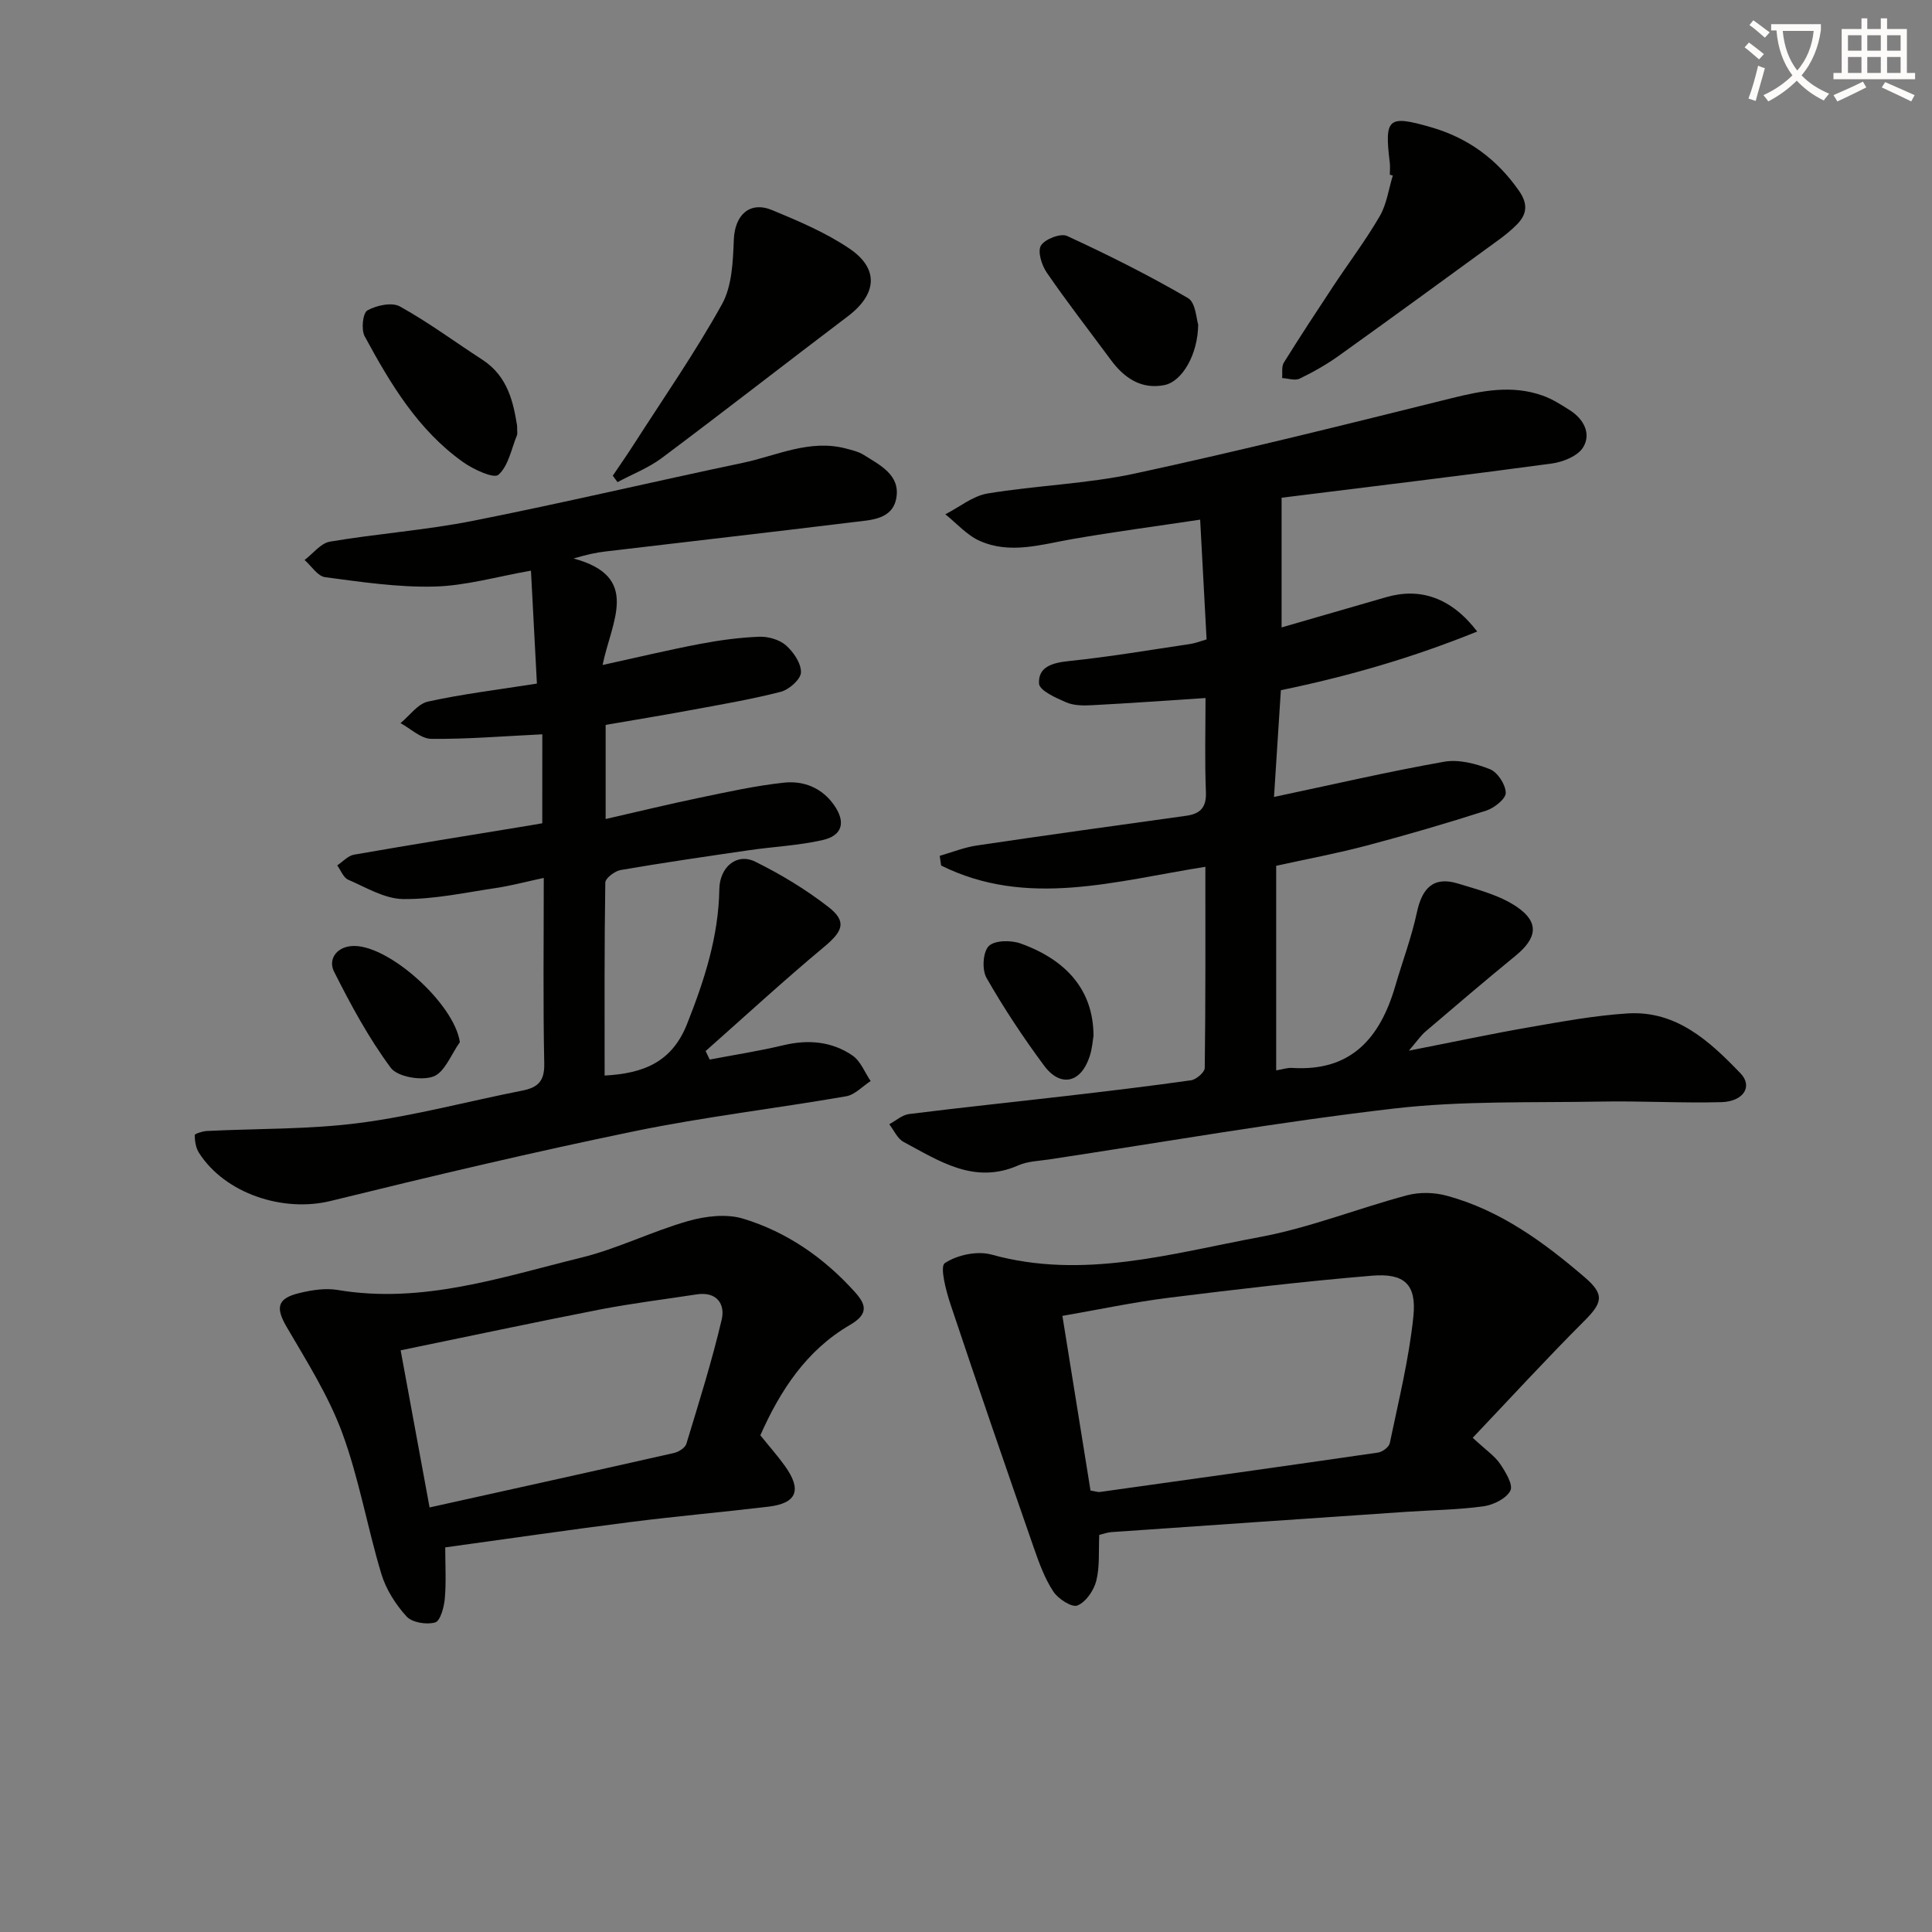 <svg enable-background="new 0 0 400 400" viewBox="0 0 400 400" xmlns="http://www.w3.org/2000/svg"><rect x="0" y="0" width="400" height="400" fill="#808080" stroke="none"/><path d="m362.1 8.8c1.1.8 2.1 1.6 3.1 2.4l-1 1.1c-1.3-1.1-2.3-2-3-2.5zm1.9 4.8c.5.2.9.4 1.4.5-.6 2.3-1.3 4.5-1.9 6.8l-1.5-.5c.8-2.1 1.4-4.3 2-6.8zm-1-9.4c1.3.9 2.4 1.8 3.4 2.5l-1 1.1c-1.4-1.2-2.4-2.1-3.2-2.6zm3.7 2.2v-1.4h10.3v1.2c-.5 3.6-1.8 6.8-4 9.4 1.5 1.6 3.4 2.8 5.7 3.8-.3.4-.7.8-1.1 1.4-2.3-1.1-4.1-2.5-5.6-4.1-1.6 1.6-3.6 3.1-5.9 4.3-.3-.5-.7-.9-1-1.3 2.4-1.1 4.4-2.5 6-4.1-1.9-2.5-3-5.6-3.3-9.3h-1.1zm8.8 0h-6.4c.3 3.3 1.3 6 3 8.2 2-2.3 3.1-5.1 3.4-8.2z" fill="#fcfbfa"/><path d="m385.3 3.8h1.3v2.2h2.8v-2.2h1.3v2.2h4.1v9.1h1.7v1.3h-16.9v-1.3h1.7v-9.1h4.1v-2.2zm.4 13.1.7 1.2c-1.8.9-3.8 1.9-6 2.9-.2-.4-.5-.8-.8-1.3 2.3-1 4.3-1.9 6.1-2.8zm-3.1-6.4h2.8v-3.2h-2.8zm0 4.6h2.8v-3.3h-2.8zm4-4.6h2.8v-3.2h-2.8zm0 4.6h2.8v-3.3h-2.8zm3.7 1.9c2.1.9 4.1 1.8 6.1 2.7l-.7 1.3c-2.2-1.1-4.2-2-6.1-2.9zm3.2-9.7h-2.8v3.2h2.8zm-2.8 7.8h2.8v-3.3h-2.8z" fill="#fcfbfa"/><g fill="#010100"><path d="m265.19 142.9c-.47 7.36-.93 14.45-1.42 22.1 12.21-2.58 23.66-5.25 35.22-7.29 3.01-.53 6.55.38 9.48 1.54 1.59.63 3.25 3.18 3.28 4.89.03 1.24-2.38 3.15-4.04 3.69-8.21 2.63-16.5 5.05-24.84 7.26-6.09 1.61-12.3 2.76-18.65 4.16v42.36c1.2-.19 2.27-.57 3.31-.51 12.24.79 18.22-6.24 21.34-16.93 1.48-5.09 3.37-10.09 4.48-15.25 1.06-4.97 3.37-7.57 8.52-5.99 4.2 1.29 8.71 2.44 12.24 4.87 4.64 3.19 4.09 6.45-.3 10.05-6.3 5.16-12.5 10.44-18.69 15.73-.95.81-1.67 1.9-3.43 3.95 9.24-1.81 17.14-3.5 25.1-4.88 6.69-1.16 13.41-2.4 20.17-2.83 10.13-.64 17.03 5.78 23.4 12.41 2.6 2.71.6 5.84-3.99 5.96-8.32.22-16.65-.28-24.97-.12-14.27.26-28.65-.2-42.78 1.44-23.89 2.77-47.62 6.94-71.42 10.54-2.13.32-4.42.37-6.35 1.22-9.13 4.03-16.38-.9-23.78-4.85-1.27-.68-1.99-2.41-2.96-3.66 1.37-.73 2.67-1.93 4.11-2.11 10.7-1.34 21.44-2.46 32.16-3.7 8.75-1.02 17.49-2.05 26.21-3.29 1.09-.16 2.83-1.66 2.84-2.55.18-13.79.13-27.57.13-41.65-18.67 2.95-36.9 8.58-54.71-.26-.1-.67-.19-1.34-.29-2.01 2.55-.73 5.06-1.75 7.67-2.14 14.43-2.14 28.89-4.14 43.34-6.15 2.94-.41 4.23-1.72 4.1-4.93-.26-6.45-.08-12.91-.08-19.45-8.23.54-15.81 1.08-23.4 1.48-1.8.1-3.8.11-5.4-.57-2.15-.92-5.59-2.46-5.67-3.9-.21-3.51 2.82-4.32 6.23-4.67 8.41-.87 16.76-2.3 25.14-3.54.94-.14 1.85-.51 3.32-.94-.43-8.02-.85-15.93-1.33-24.79-9.33 1.4-17.99 2.54-26.58 4.04-6.39 1.12-12.8 3.16-19.09.34-2.65-1.19-4.75-3.62-7.09-5.49 2.91-1.49 5.68-3.8 8.75-4.31 10.15-1.68 20.56-1.98 30.58-4.15 21.88-4.72 43.61-10.14 65.33-15.54 6.4-1.59 12.66-2.85 19.05-.56 1.99.71 3.83 1.89 5.63 3.04 2.86 1.83 4.41 4.84 2.72 7.64-1.09 1.81-4.16 3.05-6.51 3.37-18.56 2.51-37.15 4.74-55.93 7.08v26.85c7.36-2.13 14.51-4.19 21.65-6.26 7.06-2.05 13.49.1 18.85 7.11-13.23 5.36-26.5 9.23-40.65 12.15z"/><path d="m112.28 152.03c-8.1.39-15.55 1.02-22.99.94-2.14-.02-4.25-2.11-6.37-3.25 1.88-1.54 3.56-3.99 5.67-4.46 7.12-1.57 14.39-2.44 22.57-3.73-.4-7.64-.81-15.31-1.23-23.38-7.05 1.23-13.5 3.13-20.01 3.29-7.52.19-15.11-.95-22.61-1.94-1.55-.21-2.84-2.32-4.25-3.56 1.74-1.31 3.34-3.48 5.25-3.8 9.82-1.66 19.81-2.37 29.57-4.3 18.69-3.7 37.24-8.09 55.89-12.01 7.03-1.48 13.84-4.95 21.36-2.97 1.27.33 2.63.65 3.71 1.33 3.35 2.11 7.55 4.13 6.74 8.88-.77 4.51-5.25 4.58-8.8 5.02-17.14 2.1-34.3 4.05-51.45 6.09-1.89.22-3.77.62-6.58 1.45 14.02 3.77 7.85 12.99 6.01 22.05 7.36-1.61 13.73-3.14 20.15-4.36 4.04-.77 8.17-1.33 12.27-1.49 1.86-.07 4.19.59 5.54 1.78 1.57 1.38 3.17 3.73 3.11 5.61-.04 1.42-2.46 3.57-4.18 4.01-6.24 1.6-12.62 2.68-18.97 3.85-5.7 1.06-11.42 1.99-17.29 3v19.49c6.7-1.53 13.01-3.07 19.37-4.39 5.83-1.21 11.66-2.51 17.56-3.14 4.09-.44 7.9 1.08 10.41 4.71 2.4 3.48 1.7 6.24-2.42 7.18-4.98 1.13-10.17 1.36-15.24 2.1-8.87 1.29-17.74 2.58-26.57 4.1-1.22.21-3.17 1.69-3.18 2.61-.21 13.29-.14 26.58-.14 39.94 8.06-.43 13.93-2.76 17.07-10.68 3.59-9.06 6.52-18.1 6.68-27.91.07-4.56 3.61-7.58 7.43-5.69 5.32 2.63 10.51 5.76 15.19 9.41 3.86 3.01 2.93 5.02-.95 8.25-8.35 6.96-16.36 14.34-24.51 21.55.28.59.57 1.18.85 1.76 5.08-.97 10.21-1.76 15.23-2.96 5.14-1.23 10.03-.82 14.34 2.13 1.67 1.15 2.52 3.48 3.75 5.28-1.69 1.09-3.27 2.85-5.1 3.16-14.56 2.52-29.27 4.24-43.72 7.21-21.09 4.34-42.05 9.31-62.96 14.45-9.82 2.42-21.86-1.47-27.29-9.97-.65-1.02-.86-2.42-.88-3.65-.01-.28 1.6-.81 2.49-.86 10.56-.53 21.22-.3 31.68-1.67 11.31-1.48 22.42-4.48 33.64-6.69 3.27-.64 4.64-1.97 4.56-5.61-.26-12.47-.1-24.96-.1-38.43-3.67.79-6.75 1.62-9.9 2.09-6.38.95-12.8 2.36-19.19 2.29-3.83-.04-7.69-2.4-11.41-4.01-.99-.43-1.52-1.95-2.26-2.96 1.16-.77 2.23-2.01 3.48-2.22 12.09-2.11 24.2-4.05 36.31-6.04.79-.13 1.59-.27 2.66-.46.01-6.22.01-12.3.01-18.42z"/><path d="m304.91 297.68c2.83 2.62 4.57 3.78 5.65 5.37 1.14 1.68 2.76 4.35 2.15 5.56-.83 1.64-3.5 2.96-5.54 3.25-5.25.73-10.6.78-15.9 1.14-20.4 1.39-40.8 2.79-61.2 4.21-.79.06-1.57.35-2.48.57-.16 3.31.13 6.54-.62 9.52-.5 1.98-2.15 4.39-3.9 5.1-1.15.46-4-1.37-4.99-2.89-1.79-2.72-2.95-5.92-4.03-9.03-5.83-16.76-11.62-33.54-17.24-50.38-.95-2.83-2.26-7.86-1.2-8.58 2.54-1.7 6.72-2.59 9.68-1.77 18.98 5.26 37.21-.23 55.48-3.62 10.36-1.92 20.32-5.93 30.55-8.66 2.58-.69 5.66-.61 8.25.1 11.01 2.99 20.04 9.59 28.52 16.87 4.27 3.66 3.64 5.34-.25 9.22-7.72 7.72-15.1 15.77-22.93 24.02zm-79.13 10.92c1.02.16 1.52.36 1.99.29 19.18-2.68 38.36-5.36 57.53-8.15.92-.13 2.27-1.14 2.44-1.94 1.81-8.74 3.99-17.46 4.89-26.3.67-6.62-1.9-8.94-8.59-8.38-14.03 1.17-28.03 2.82-42.01 4.56-7.32.91-14.56 2.46-22.07 3.76 2.01 12.52 3.93 24.39 5.82 36.16z"/><path d="m157.42 297.16c1.79 2.23 3.56 4.22 5.1 6.37 3.55 4.96 2.46 7.71-3.41 8.41-9.56 1.14-19.16 1.98-28.71 3.2-12.65 1.61-25.27 3.45-38.22 5.23 0 3.72.22 7.2-.09 10.62-.16 1.77-.92 4.61-2 4.92-1.77.51-4.76.03-5.92-1.24-2.26-2.48-4.24-5.59-5.21-8.79-2.92-9.67-4.62-19.76-8.1-29.2-2.83-7.67-7.32-14.78-11.48-21.9-2.35-4.02-2.06-5.96 2.65-7.08 2.54-.61 5.34-1.05 7.86-.63 17.53 2.96 33.92-2.63 50.44-6.69 7.54-1.85 14.64-5.44 22.12-7.57 3.6-1.03 7.94-1.55 11.4-.5 9.04 2.74 16.73 8.08 23.09 15.13 2.27 2.52 3.11 4.52-1 6.9-8.96 5.2-14.42 13.57-18.52 22.82zm-74.47-17.59c2.03 11.05 3.99 21.66 5.99 32.53 17.39-3.86 34.01-7.52 50.62-11.28.97-.22 2.3-1.07 2.55-1.91 2.59-8.52 5.27-17.04 7.31-25.71.76-3.23-1.05-5.85-5.18-5.21-6.7 1.03-13.43 1.85-20.08 3.14-13.6 2.66-27.17 5.55-41.21 8.44z"/><path d="m287.75 36.18c0-.83.09-1.67-.01-2.49-1.13-9.27-.38-9.93 8.6-7.33 7.63 2.21 13.61 6.61 18.17 13.17 1.9 2.74 1.63 4.88-.52 7.02-1.17 1.17-2.47 2.22-3.81 3.19-10.97 7.99-21.93 16-32.97 23.9-2.55 1.82-5.31 3.39-8.13 4.75-.97.47-2.41-.05-3.63-.12.1-1.08-.16-2.37.36-3.2 3.32-5.34 6.77-10.59 10.24-15.84 3.2-4.84 6.71-9.48 9.62-14.49 1.44-2.49 1.83-5.58 2.7-8.41-.21-.04-.41-.09-.62-.15z"/><path d="m126.87 98.49c1.45-2.15 2.93-4.27 4.33-6.45 6.18-9.64 12.74-19.07 18.28-29.06 2.09-3.77 2.27-8.85 2.45-13.36.2-5.08 3.26-8.06 7.96-6.11 5.49 2.28 11.09 4.65 15.98 7.96 6.2 4.19 5.68 9.47-.34 14.02-12.86 9.73-25.58 19.66-38.49 29.32-2.77 2.07-6.11 3.36-9.19 5.01-.33-.45-.65-.89-.98-1.33z"/><path d="m107.06 88.14c0 1.29.1 1.66-.02 1.95-1.17 2.85-1.77 6.37-3.85 8.21-.96.85-5.18-1.11-7.32-2.63-9.33-6.63-15.06-16.24-20.37-26.05-.75-1.38-.39-4.81.56-5.35 1.87-1.05 5.07-1.75 6.74-.82 5.92 3.28 11.39 7.35 17.09 11.04 5.32 3.46 6.4 8.94 7.17 13.65z"/><path d="m248.07 67.19c-.05 6.19-3.31 11.81-7 12.54-4.76.94-8.29-1.44-11.05-5.17-4.45-6.02-9.04-11.93-13.28-18.09-1.06-1.53-1.96-4.38-1.23-5.62.79-1.34 4.09-2.61 5.41-2 8.52 3.93 16.93 8.14 25.03 12.86 1.62.92 1.75 4.41 2.12 5.48z"/><path d="m95.21 215.77c-1.79 2.49-3.13 6.25-5.51 7.12-2.5.9-7.41.07-8.81-1.83-4.57-6.17-8.28-13.04-11.74-19.92-1.17-2.32.28-4.93 3.54-5.26 7.31-.73 21.37 11.82 22.52 19.89z"/><path d="m226.4 214.45c-.14.78-.25 2.63-.82 4.33-1.81 5.47-6.05 6.41-9.45 1.8-4.3-5.81-8.31-11.86-11.89-18.13-.96-1.68-.75-5.34.47-6.57 1.2-1.22 4.61-1.26 6.6-.54 9.88 3.55 15.07 10.03 15.09 19.11z"/></g></svg>
